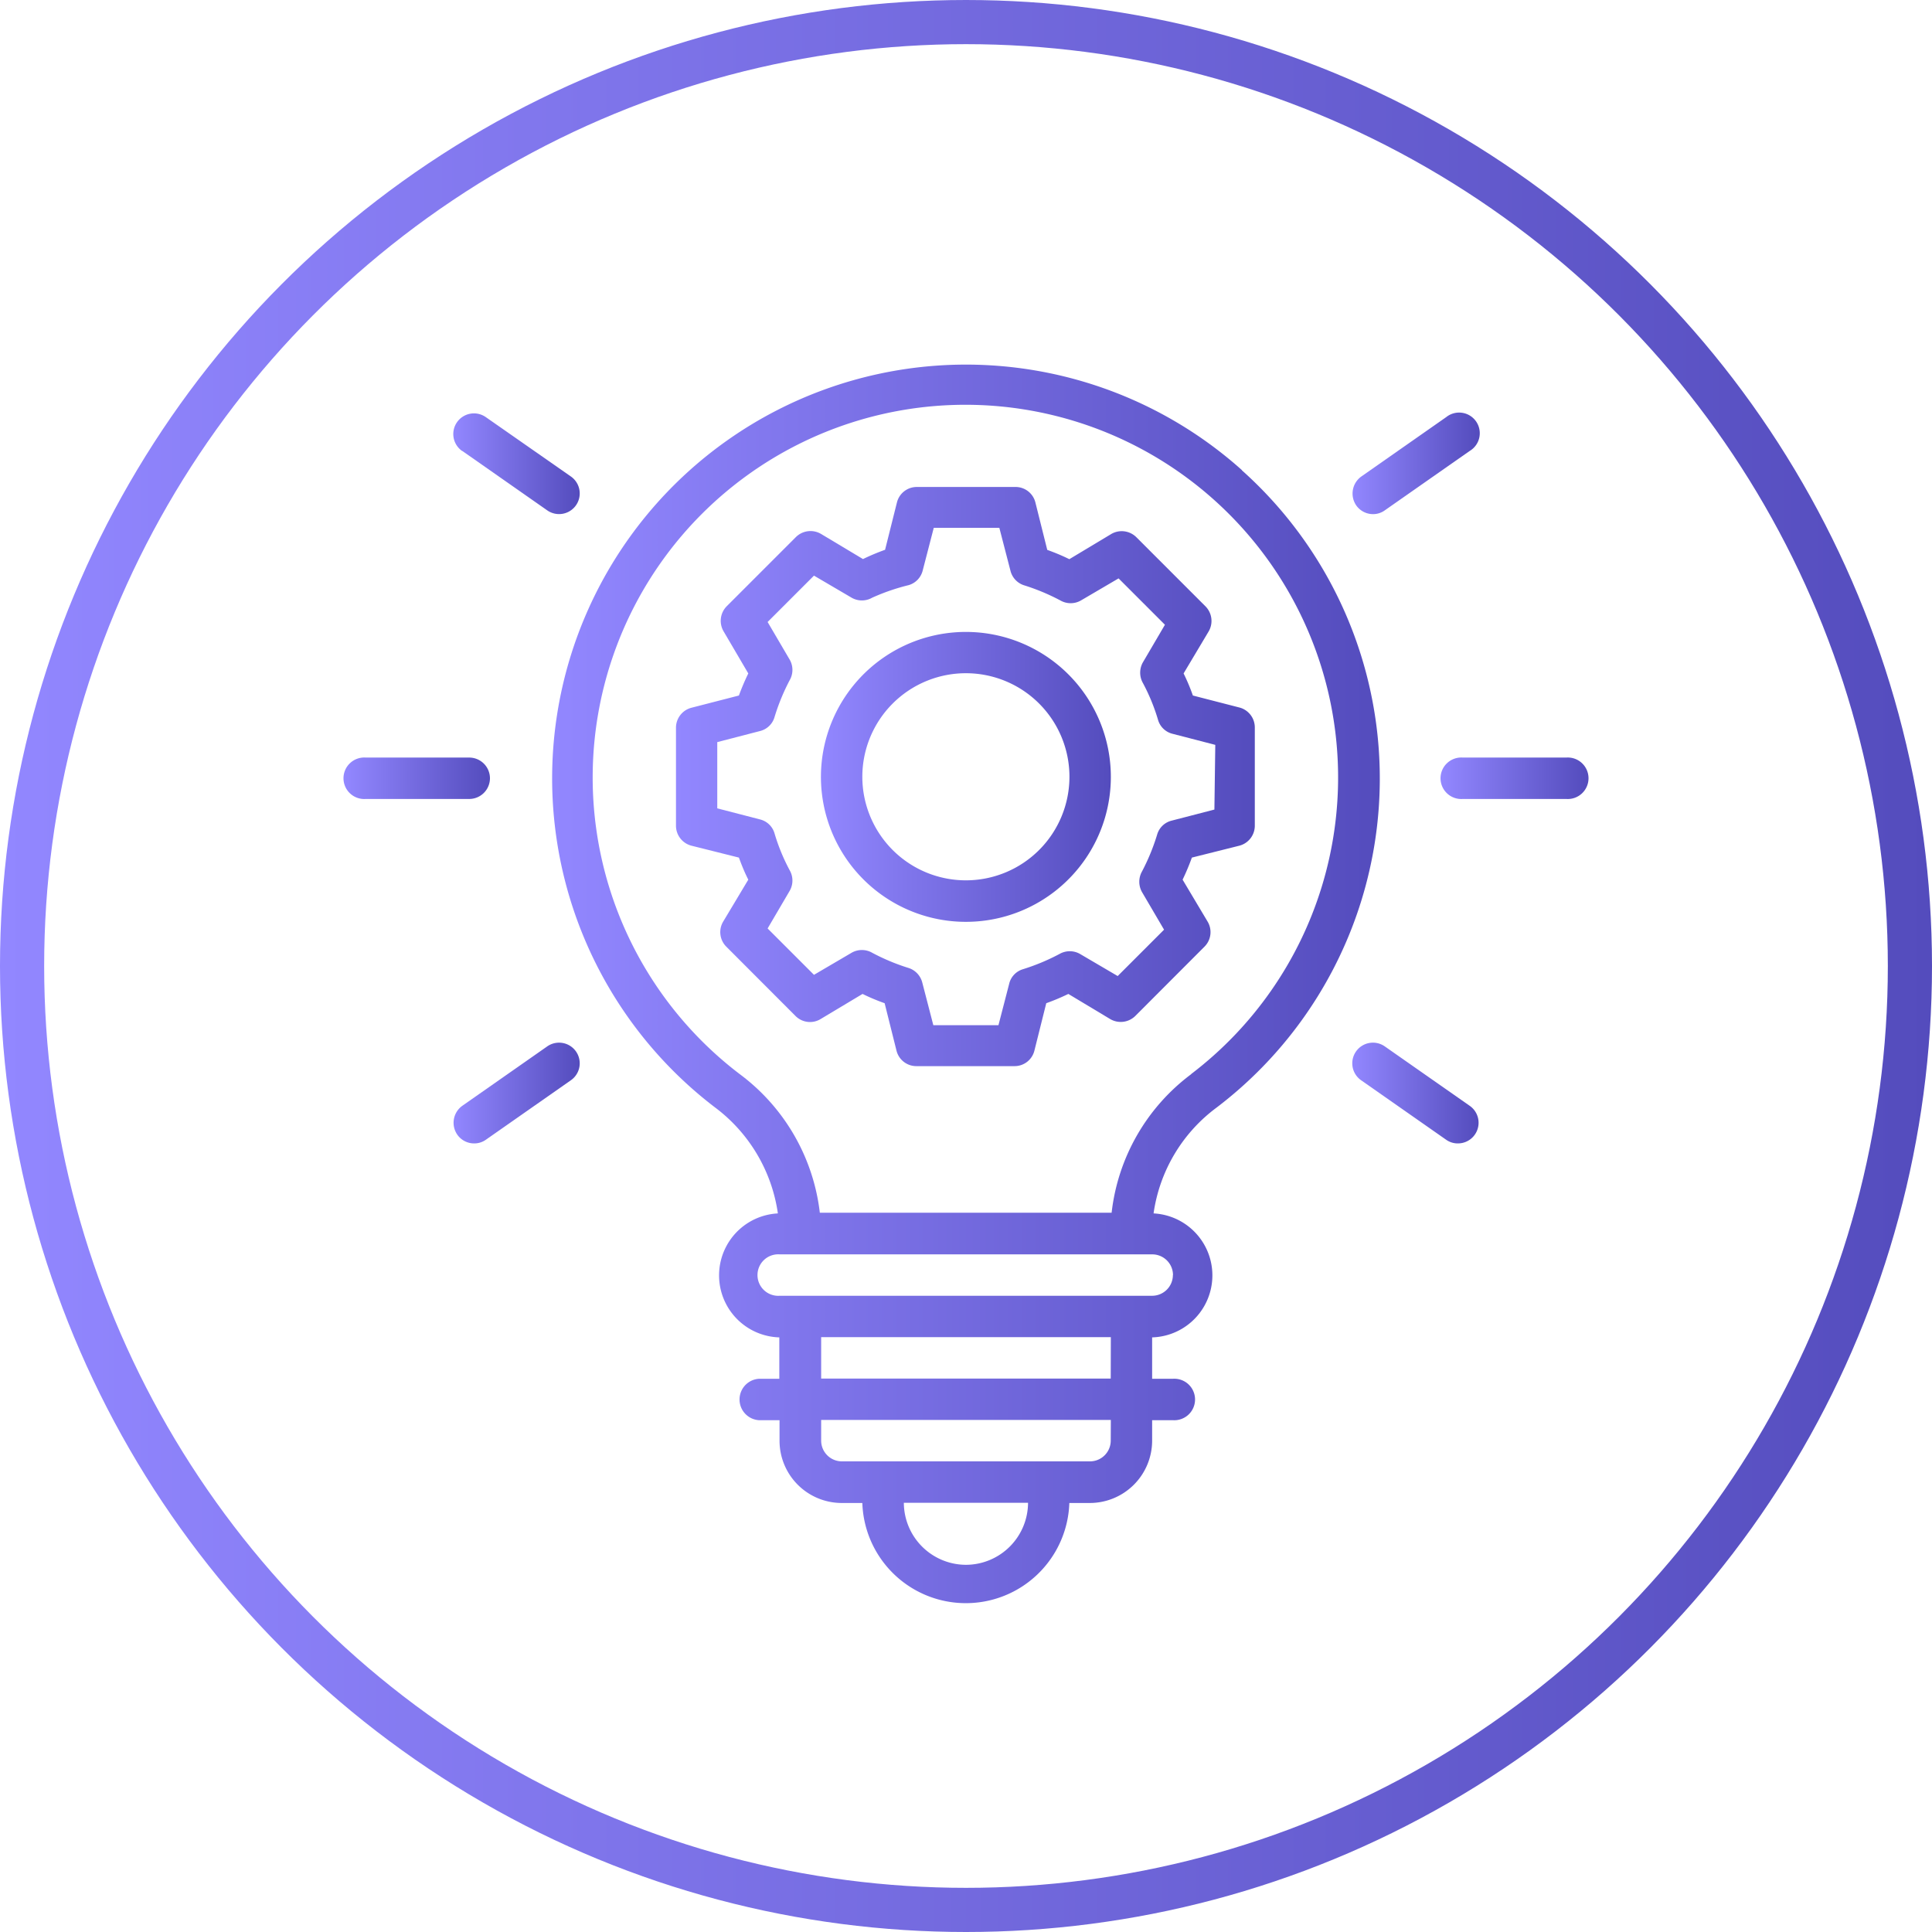<svg xmlns="http://www.w3.org/2000/svg" xmlns:xlink="http://www.w3.org/1999/xlink" viewBox="0 0 175 175"><defs><linearGradient id="b76449df-a954-40e6-b3da-c7c44c13a377" y1="87.5" x2="175" y2="87.5" gradientUnits="userSpaceOnUse"><stop offset="0" stop-color="#9287ff"/><stop offset="1" stop-color="#544cbd"/></linearGradient><linearGradient id="bd821f9d-e16d-4ed0-af91-8fab59a6e7e8" x1="61.23" y1="70.35" x2="113.75" y2="70.35" xlink:href="#b76449df-a954-40e6-b3da-c7c44c13a377"/><linearGradient id="ea3ee713-4f40-4238-9a17-54a1e0463b49" x1="74.38" y1="70.36" x2="100.62" y2="70.36" xlink:href="#b76449df-a954-40e6-b3da-c7c44c13a377"/><linearGradient id="bd2d0203-73cd-40bc-9082-3e88bcf36b1d" x1="50" y1="89.25" x2="124.98" y2="89.25" xlink:href="#b76449df-a954-40e6-b3da-c7c44c13a377"/><linearGradient id="b14e4405-c68c-4cc2-9bb7-eb9466389b95" x1="130.62" y1="70.5" x2="143.75" y2="70.5" xlink:href="#b76449df-a954-40e6-b3da-c7c44c13a377"/><linearGradient id="a000a029-87b6-48b6-b239-c3bf11d0275b" x1="31.25" y1="70.5" x2="44.38" y2="70.5" xlink:href="#b76449df-a954-40e6-b3da-c7c44c13a377"/><linearGradient id="ab38c03c-926f-45d8-b81e-0c95f20cc3be" x1="122.49" y1="42.01" x2="133.92" y2="42.01" xlink:href="#b76449df-a954-40e6-b3da-c7c44c13a377"/><linearGradient id="e5be5ee3-5dea-4c2d-beea-0ece73cfbfe6" x1="41.08" y1="99.01" x2="52.51" y2="99.01" xlink:href="#b76449df-a954-40e6-b3da-c7c44c13a377"/><linearGradient id="ecda6484-7376-43c1-b825-d85847b5aaf4" x1="122.48" y1="99" x2="133.93" y2="99" xlink:href="#b76449df-a954-40e6-b3da-c7c44c13a377"/><linearGradient id="a0135d32-5c0d-483a-b10e-502166181fdd" x1="41.07" y1="42" x2="52.52" y2="42" xlink:href="#b76449df-a954-40e6-b3da-c7c44c13a377"/></defs><title>icon2</title><g id="b4a870fd-b0ef-4c1d-a644-25d41fa75438" data-name="Capa 2"><g id="bc178187-c4d6-411b-a92f-c4d864fc5a34" data-name="Capa 1"><circle cx="87.5" cy="87.5" r="85.5" fill="none" stroke-miterlimit="10" stroke-width="4" stroke="url(#b76449df-a954-40e6-b3da-c7c44c13a377)"/><path d="M112.32,64.1,108.05,63c-.24-.69-.53-1.37-.84-2l2.26-3.79a1.88,1.88,0,0,0-.28-2.29l-6.26-6.26a1.88,1.88,0,0,0-2.29-.28l-3.78,2.27a18.36,18.36,0,0,0-2-.84l-1.07-4.28a1.85,1.85,0,0,0-1.82-1.42H83.06a1.85,1.85,0,0,0-1.82,1.42L80.17,49.8a19.9,19.9,0,0,0-2,.84l-3.79-2.27a1.88,1.88,0,0,0-2.29.28l-6.26,6.26a1.88,1.88,0,0,0-.28,2.29L67.78,61a21.39,21.39,0,0,0-.85,2L62.66,64.1a1.87,1.87,0,0,0-1.43,1.82v8.87a1.87,1.87,0,0,0,1.43,1.82l4.27,1.07c.25.69.53,1.37.85,2l-2.27,3.79a1.86,1.86,0,0,0,.28,2.28l6.26,6.27a1.85,1.85,0,0,0,2.29.28l3.79-2.27a18.2,18.2,0,0,0,2,.84l1.07,4.28a1.85,1.85,0,0,0,1.82,1.42h8.86a1.85,1.85,0,0,0,1.82-1.42l1.07-4.28a20.06,20.06,0,0,0,2-.84l3.78,2.27a1.88,1.88,0,0,0,2.29-.28l6.26-6.27a1.86,1.86,0,0,0,.28-2.28l-2.26-3.79a21.32,21.32,0,0,0,.84-2l4.27-1.07a1.87,1.87,0,0,0,1.43-1.82V65.92A1.87,1.87,0,0,0,112.32,64.1ZM110,73.33l-3.86,1a1.82,1.82,0,0,0-1.33,1.28,19.1,19.1,0,0,1-1.37,3.33,1.9,1.9,0,0,0,0,1.86l2,3.41-4.2,4.2-3.41-2a1.87,1.87,0,0,0-1.86,0,19.27,19.27,0,0,1-3.34,1.39A1.82,1.82,0,0,0,91.44,89l-1,3.86H84.54l-1-3.86a1.87,1.87,0,0,0-1.27-1.33A19,19,0,0,1,79,86.3a1.87,1.87,0,0,0-1.86,0l-3.41,2-4.2-4.2,2-3.41a1.87,1.87,0,0,0,0-1.86,17.66,17.66,0,0,1-1.37-3.33,1.82,1.82,0,0,0-1.33-1.28l-3.86-1v-6l3.86-1a1.82,1.82,0,0,0,1.33-1.28,19.1,19.1,0,0,1,1.37-3.33,1.87,1.87,0,0,0,0-1.86l-2-3.41,4.2-4.2,3.41,2a1.87,1.87,0,0,0,1.86,0A19,19,0,0,1,82.31,53a1.84,1.84,0,0,0,1.27-1.33l1-3.86h5.94l1,3.86A1.85,1.85,0,0,0,92.71,53a19.27,19.27,0,0,1,3.34,1.39,1.87,1.87,0,0,0,1.86,0l3.41-2,4.2,4.2-2,3.41a1.9,1.9,0,0,0,0,1.86,17.66,17.66,0,0,1,1.37,3.33,1.82,1.82,0,0,0,1.33,1.28l3.86,1Z" fill="url(#bd821f9d-e16d-4ed0-af91-8fab59a6e7e8)"/><path d="M87.5,57.24a13.13,13.13,0,1,0,13.12,13.12A13.13,13.13,0,0,0,87.5,57.24Zm0,22.5a9.38,9.38,0,1,1,9.37-9.38A9.38,9.38,0,0,1,87.5,79.74Z" fill="url(#ea3ee713-4f40-4238-9a17-54a1e0463b49)"/><path d="M112.49,42.58l0,0a37.48,37.48,0,1,0-47.75,57.71,14.56,14.56,0,0,1,5.72,9.62,5.62,5.62,0,0,0,.13,11.23v3.75H68.73a1.88,1.88,0,0,0,0,3.75h1.88v1.87a5.64,5.64,0,0,0,5.62,5.63h1.88a9.38,9.38,0,0,0,18.75,0h1.87a5.65,5.65,0,0,0,5.63-5.63v-1.87h1.87a1.88,1.88,0,1,0,0-3.75h-1.87v-3.75a5.62,5.62,0,0,0,.13-11.23,14.45,14.45,0,0,1,5.7-9.58,37.44,37.44,0,0,0,2.3-57.73Zm-25,99.16a5.64,5.64,0,0,1-5.62-5.62H93.12A5.64,5.64,0,0,1,87.5,141.74Zm13.12-11.25a1.88,1.88,0,0,1-1.87,1.88H76.25a1.88,1.88,0,0,1-1.87-1.88v-1.87h26.24Zm0-5.62H74.38v-3.75h26.24Zm5.63-9.38a1.88,1.88,0,0,1-1.88,1.88H70.63a1.88,1.88,0,1,1,0-3.75h33.74A1.88,1.88,0,0,1,106.25,115.49Zm1.67-18.2,0,0a18.21,18.21,0,0,0-7.22,12.56H74.26A18.27,18.27,0,0,0,67,97.29a33.76,33.76,0,1,1,40.89,0Z" fill="url(#bd2d0203-73cd-40bc-9082-3e88bcf36b1d)"/><path d="M141.87,68.62H132.5a1.88,1.88,0,1,0,0,3.75h9.37a1.88,1.88,0,1,0,0-3.75Z" fill="url(#b14e4405-c68c-4cc2-9bb7-eb9466389b95)"/><path d="M44.38,70.5a1.88,1.88,0,0,0-1.88-1.88H33.13a1.88,1.88,0,1,0,0,3.75H42.5A1.88,1.88,0,0,0,44.38,70.5Z" fill="url(#a000a029-87b6-48b6-b239-c3bf11d0275b)"/><path d="M124.36,46.57a1.81,1.81,0,0,0,1.07-.34l7.69-5.38A1.87,1.87,0,1,0,131,37.78l-7.69,5.38a1.9,1.9,0,0,0-.47,2.61A1.86,1.86,0,0,0,124.36,46.57Z" fill="url(#ab38c03c-926f-45d8-b81e-0c95f20cc3be)"/><path d="M49.57,94.78l-7.69,5.38a1.89,1.89,0,0,0-.47,2.6,1.85,1.85,0,0,0,1.54.81,1.81,1.81,0,0,0,1.07-.34l7.69-5.38a1.87,1.87,0,1,0-2.14-3.07Z" fill="url(#e5be5ee3-5dea-4c2d-beea-0ece73cfbfe6)"/><path d="M133.12,100.16l-7.69-5.38a1.87,1.87,0,1,0-2.14,3.07l7.69,5.38a1.81,1.81,0,0,0,1.07.34,1.87,1.87,0,0,0,1.07-3.41Z" fill="url(#ecda6484-7376-43c1-b825-d85847b5aaf4)"/><path d="M41.88,40.85l7.69,5.38a1.87,1.87,0,1,0,2.14-3.07L44,37.78a1.87,1.87,0,1,0-2.14,3.07Z" fill="url(#a0135d32-5c0d-483a-b10e-502166181fdd)"/></g></g></svg>